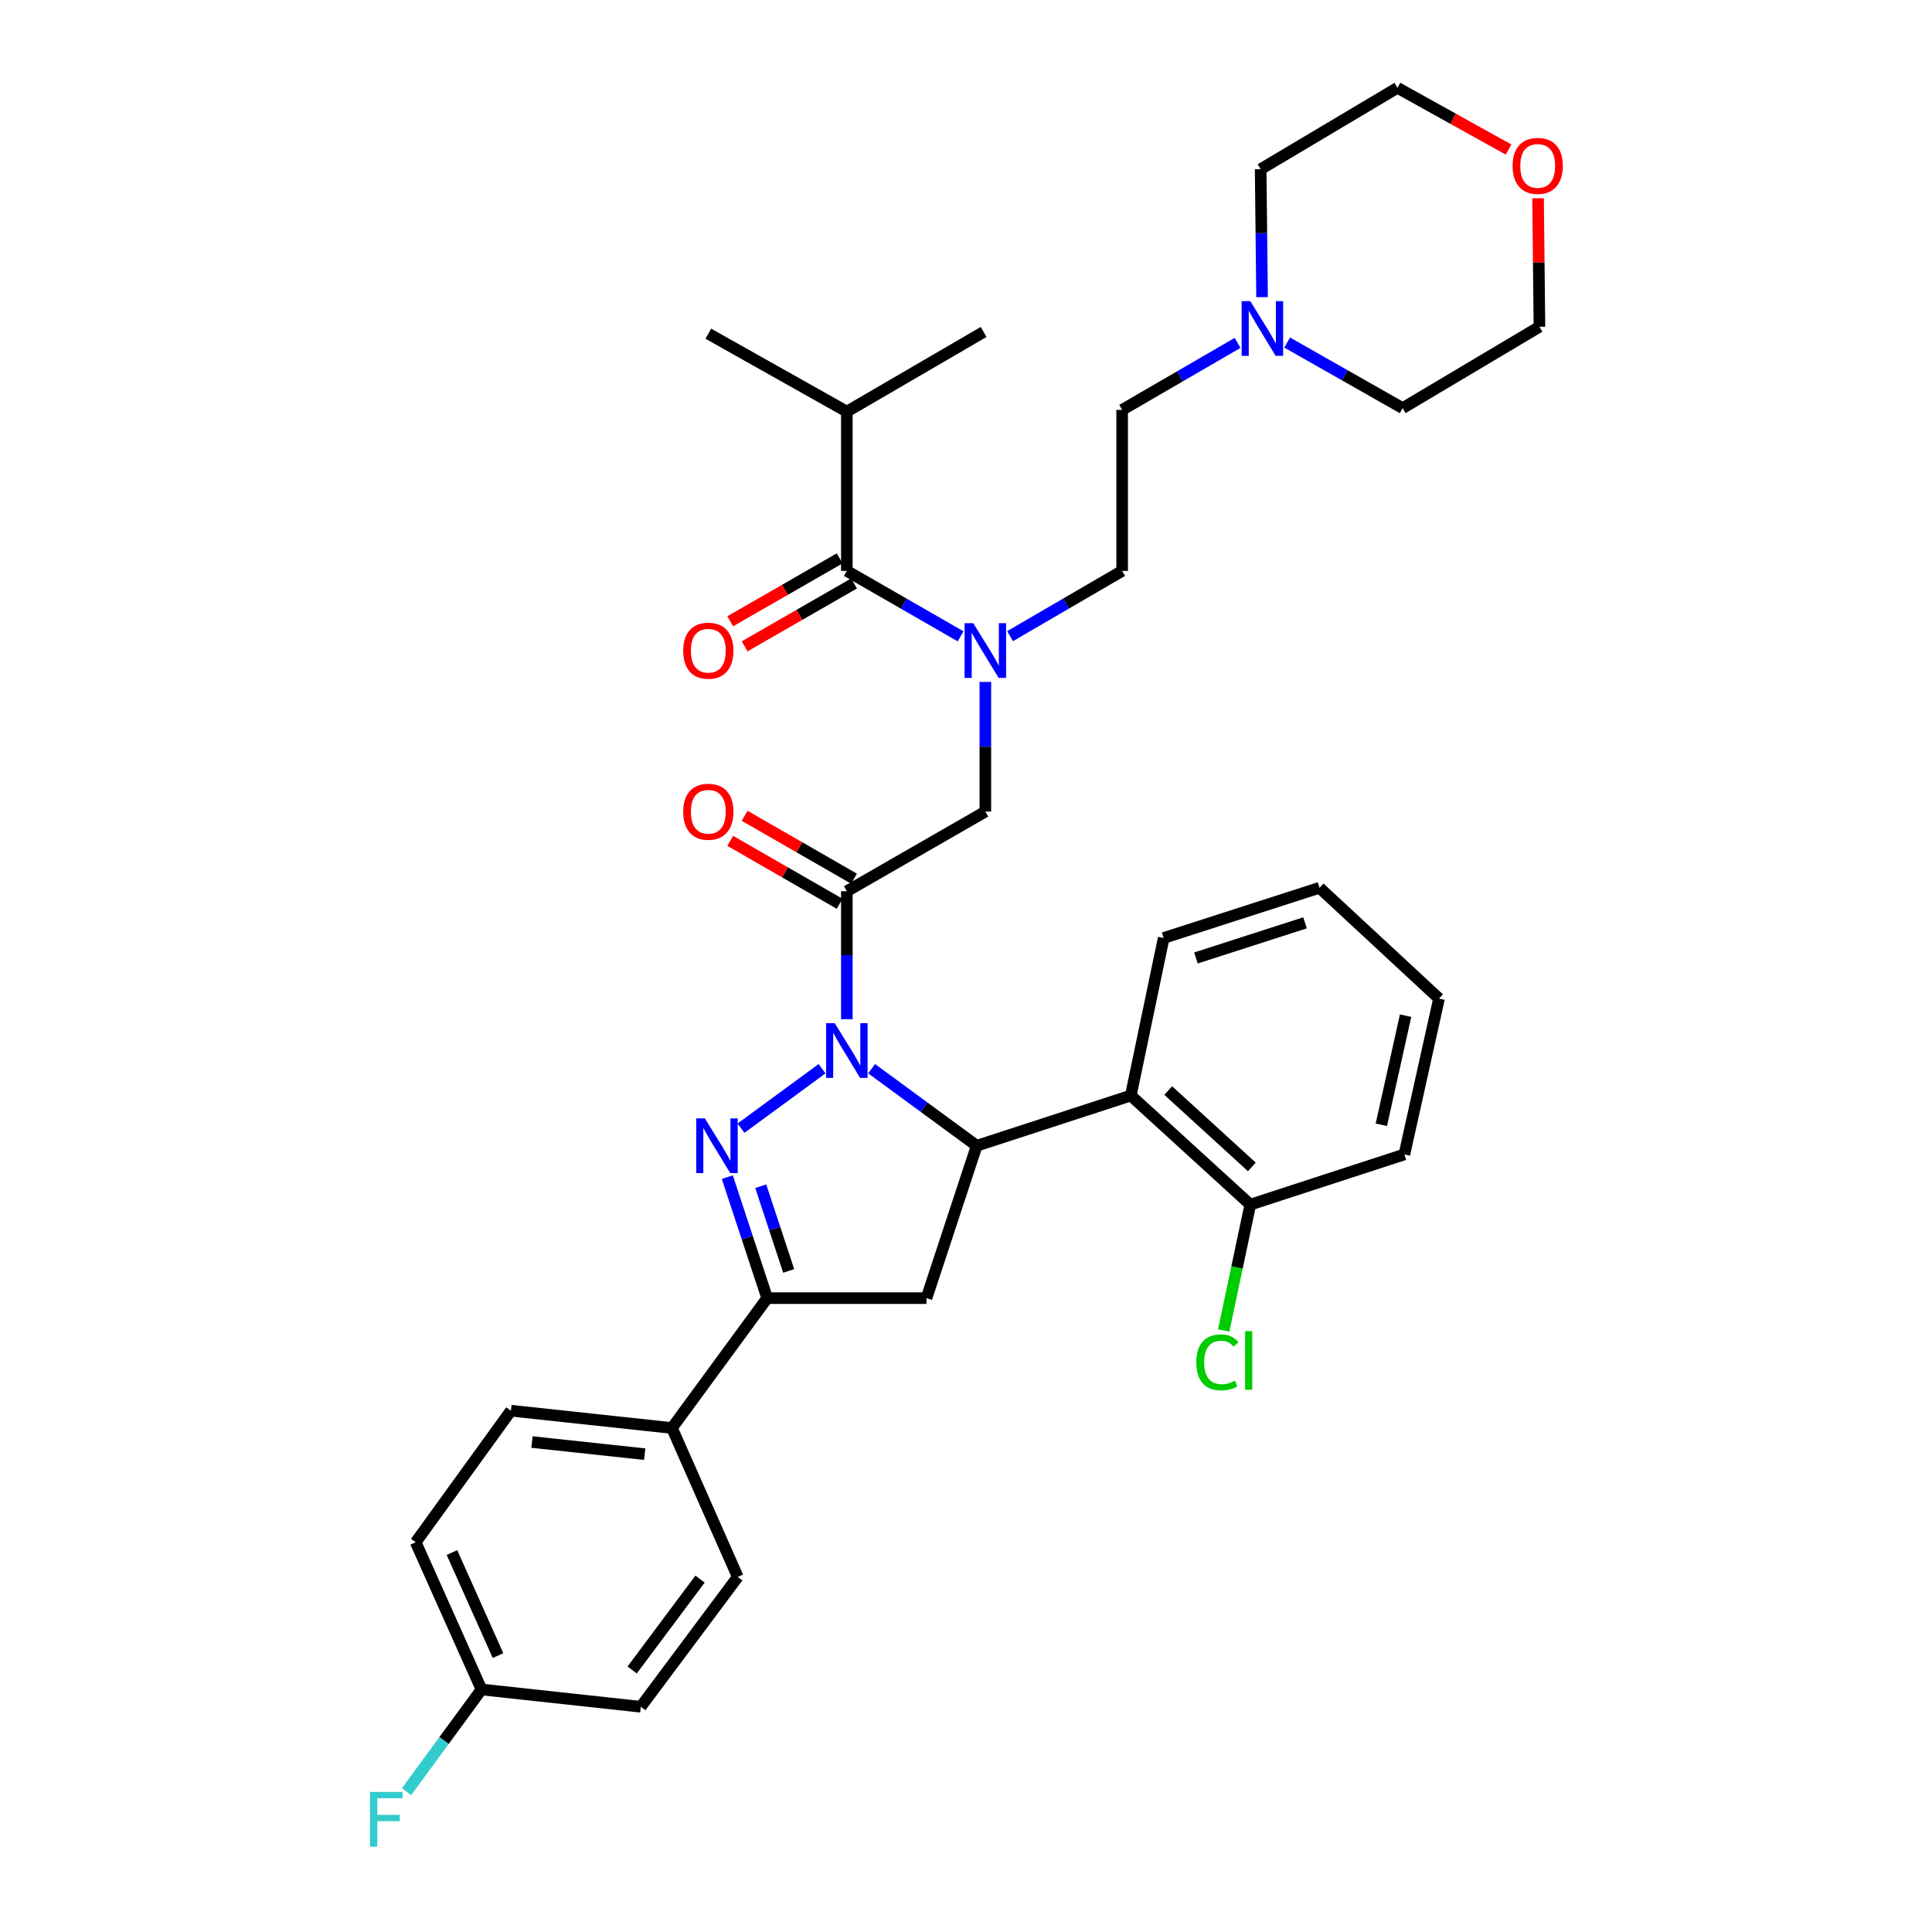 <?xml version='1.0' encoding='iso-8859-1'?>
<svg version='1.1' baseProfile='full'
              xmlns='http://www.w3.org/2000/svg'
                      xmlns:rdkit='http://www.rdkit.org/xml'
                      xmlns:xlink='http://www.w3.org/1999/xlink'
                  xml:space='preserve'
width='1000px' height='1000px' viewBox='0 0 1000 1000'>
<!-- END OF HEADER -->
<rect style='opacity:1.0;fill:#FFFFFF;stroke:none' width='1000' height='1000' x='0' y='0'> </rect>
<path class='bond-0' d='M 522.806,329.277 L 551.814,312.39' style='fill:none;fill-rule:evenodd;stroke:#0000FF;stroke-width:6px;stroke-linecap:butt;stroke-linejoin:miter;stroke-opacity:1' />
<path class='bond-0' d='M 551.814,312.39 L 580.822,295.503' style='fill:none;fill-rule:evenodd;stroke:#000000;stroke-width:6px;stroke-linecap:butt;stroke-linejoin:miter;stroke-opacity:1' />
<path class='bond-1' d='M 510.017,352.966 L 510.017,386.52' style='fill:none;fill-rule:evenodd;stroke:#0000FF;stroke-width:6px;stroke-linecap:butt;stroke-linejoin:miter;stroke-opacity:1' />
<path class='bond-1' d='M 510.017,386.52 L 510.017,420.074' style='fill:none;fill-rule:evenodd;stroke:#000000;stroke-width:6px;stroke-linecap:butt;stroke-linejoin:miter;stroke-opacity:1' />
<path class='bond-2' d='M 497.21,329.359 L 467.766,312.431' style='fill:none;fill-rule:evenodd;stroke:#0000FF;stroke-width:6px;stroke-linecap:butt;stroke-linejoin:miter;stroke-opacity:1' />
<path class='bond-2' d='M 467.766,312.431 L 438.323,295.503' style='fill:none;fill-rule:evenodd;stroke:#000000;stroke-width:6px;stroke-linecap:butt;stroke-linejoin:miter;stroke-opacity:1' />
<path class='bond-3' d='M 438.323,213.049 L 509.119,171.822' style='fill:none;fill-rule:evenodd;stroke:#000000;stroke-width:6px;stroke-linecap:butt;stroke-linejoin:miter;stroke-opacity:1' />
<path class='bond-4' d='M 438.323,213.049 L 366.62,172.72' style='fill:none;fill-rule:evenodd;stroke:#000000;stroke-width:6px;stroke-linecap:butt;stroke-linejoin:miter;stroke-opacity:1' />
<path class='bond-5' d='M 438.323,213.049 L 438.323,295.503' style='fill:none;fill-rule:evenodd;stroke:#000000;stroke-width:6px;stroke-linecap:butt;stroke-linejoin:miter;stroke-opacity:1' />
<path class='bond-6' d='M 442.053,454.814 L 413.736,438.532' style='fill:none;fill-rule:evenodd;stroke:#000000;stroke-width:6px;stroke-linecap:butt;stroke-linejoin:miter;stroke-opacity:1' />
<path class='bond-6' d='M 413.736,438.532 L 385.418,422.25' style='fill:none;fill-rule:evenodd;stroke:#FF0000;stroke-width:6px;stroke-linecap:butt;stroke-linejoin:miter;stroke-opacity:1' />
<path class='bond-6' d='M 434.593,467.789 L 406.275,451.508' style='fill:none;fill-rule:evenodd;stroke:#000000;stroke-width:6px;stroke-linecap:butt;stroke-linejoin:miter;stroke-opacity:1' />
<path class='bond-6' d='M 406.275,451.508 L 377.958,435.226' style='fill:none;fill-rule:evenodd;stroke:#FF0000;stroke-width:6px;stroke-linecap:butt;stroke-linejoin:miter;stroke-opacity:1' />
<path class='bond-7' d='M 438.323,461.302 L 510.017,420.074' style='fill:none;fill-rule:evenodd;stroke:#000000;stroke-width:6px;stroke-linecap:butt;stroke-linejoin:miter;stroke-opacity:1' />
<path class='bond-8' d='M 438.323,461.302 L 438.323,494.418' style='fill:none;fill-rule:evenodd;stroke:#000000;stroke-width:6px;stroke-linecap:butt;stroke-linejoin:miter;stroke-opacity:1' />
<path class='bond-8' d='M 438.323,494.418 L 438.323,527.535' style='fill:none;fill-rule:evenodd;stroke:#0000FF;stroke-width:6px;stroke-linecap:butt;stroke-linejoin:miter;stroke-opacity:1' />
<path class='bond-9' d='M 434.593,289.015 L 406.276,305.294' style='fill:none;fill-rule:evenodd;stroke:#000000;stroke-width:6px;stroke-linecap:butt;stroke-linejoin:miter;stroke-opacity:1' />
<path class='bond-9' d='M 406.276,305.294 L 377.958,321.572' style='fill:none;fill-rule:evenodd;stroke:#FF0000;stroke-width:6px;stroke-linecap:butt;stroke-linejoin:miter;stroke-opacity:1' />
<path class='bond-9' d='M 442.053,301.991 L 413.735,318.27' style='fill:none;fill-rule:evenodd;stroke:#000000;stroke-width:6px;stroke-linecap:butt;stroke-linejoin:miter;stroke-opacity:1' />
<path class='bond-9' d='M 413.735,318.27 L 385.418,334.548' style='fill:none;fill-rule:evenodd;stroke:#FF0000;stroke-width:6px;stroke-linecap:butt;stroke-linejoin:miter;stroke-opacity:1' />
<path class='bond-10' d='M 640.576,177.476 L 610.699,194.813' style='fill:none;fill-rule:evenodd;stroke:#0000FF;stroke-width:6px;stroke-linecap:butt;stroke-linejoin:miter;stroke-opacity:1' />
<path class='bond-10' d='M 610.699,194.813 L 580.822,212.151' style='fill:none;fill-rule:evenodd;stroke:#000000;stroke-width:6px;stroke-linecap:butt;stroke-linejoin:miter;stroke-opacity:1' />
<path class='bond-11' d='M 666.241,177.311 L 696.124,194.282' style='fill:none;fill-rule:evenodd;stroke:#0000FF;stroke-width:6px;stroke-linecap:butt;stroke-linejoin:miter;stroke-opacity:1' />
<path class='bond-11' d='M 696.124,194.282 L 726.007,211.253' style='fill:none;fill-rule:evenodd;stroke:#000000;stroke-width:6px;stroke-linecap:butt;stroke-linejoin:miter;stroke-opacity:1' />
<path class='bond-12' d='M 653.238,153.804 L 652.877,120.692' style='fill:none;fill-rule:evenodd;stroke:#0000FF;stroke-width:6px;stroke-linecap:butt;stroke-linejoin:miter;stroke-opacity:1' />
<path class='bond-12' d='M 652.877,120.692 L 652.516,87.58' style='fill:none;fill-rule:evenodd;stroke:#000000;stroke-width:6px;stroke-linecap:butt;stroke-linejoin:miter;stroke-opacity:1' />
<path class='bond-13' d='M 780.837,77.408 L 752.079,61.431' style='fill:none;fill-rule:evenodd;stroke:#FF0000;stroke-width:6px;stroke-linecap:butt;stroke-linejoin:miter;stroke-opacity:1' />
<path class='bond-13' d='M 752.079,61.431 L 723.321,45.455' style='fill:none;fill-rule:evenodd;stroke:#000000;stroke-width:6px;stroke-linecap:butt;stroke-linejoin:miter;stroke-opacity:1' />
<path class='bond-14' d='M 796.095,102.628 L 796.453,135.882' style='fill:none;fill-rule:evenodd;stroke:#FF0000;stroke-width:6px;stroke-linecap:butt;stroke-linejoin:miter;stroke-opacity:1' />
<path class='bond-14' d='M 796.453,135.882 L 796.811,169.136' style='fill:none;fill-rule:evenodd;stroke:#000000;stroke-width:6px;stroke-linecap:butt;stroke-linejoin:miter;stroke-opacity:1' />
<path class='bond-15' d='M 451.147,553.161 L 478.341,573.105' style='fill:none;fill-rule:evenodd;stroke:#0000FF;stroke-width:6px;stroke-linecap:butt;stroke-linejoin:miter;stroke-opacity:1' />
<path class='bond-15' d='M 478.341,573.105 L 505.535,593.049' style='fill:none;fill-rule:evenodd;stroke:#000000;stroke-width:6px;stroke-linecap:butt;stroke-linejoin:miter;stroke-opacity:1' />
<path class='bond-16' d='M 425.499,553.16 L 383.529,583.937' style='fill:none;fill-rule:evenodd;stroke:#0000FF;stroke-width:6px;stroke-linecap:butt;stroke-linejoin:miter;stroke-opacity:1' />
<path class='bond-17' d='M 397.096,671.911 L 347.803,739.132' style='fill:none;fill-rule:evenodd;stroke:#000000;stroke-width:6px;stroke-linecap:butt;stroke-linejoin:miter;stroke-opacity:1' />
<path class='bond-18' d='M 397.096,671.911 L 479.55,671.911' style='fill:none;fill-rule:evenodd;stroke:#000000;stroke-width:6px;stroke-linecap:butt;stroke-linejoin:miter;stroke-opacity:1' />
<path class='bond-19' d='M 397.096,671.911 L 386.775,640.598' style='fill:none;fill-rule:evenodd;stroke:#000000;stroke-width:6px;stroke-linecap:butt;stroke-linejoin:miter;stroke-opacity:1' />
<path class='bond-19' d='M 386.775,640.598 L 376.454,609.285' style='fill:none;fill-rule:evenodd;stroke:#0000FF;stroke-width:6px;stroke-linecap:butt;stroke-linejoin:miter;stroke-opacity:1' />
<path class='bond-19' d='M 408.215,657.832 L 400.99,635.912' style='fill:none;fill-rule:evenodd;stroke:#000000;stroke-width:6px;stroke-linecap:butt;stroke-linejoin:miter;stroke-opacity:1' />
<path class='bond-19' d='M 400.99,635.912 L 393.765,613.993' style='fill:none;fill-rule:evenodd;stroke:#0000FF;stroke-width:6px;stroke-linecap:butt;stroke-linejoin:miter;stroke-opacity:1' />
<path class='bond-20' d='M 479.55,671.911 L 505.535,593.049' style='fill:none;fill-rule:evenodd;stroke:#000000;stroke-width:6px;stroke-linecap:butt;stroke-linejoin:miter;stroke-opacity:1' />
<path class='bond-21' d='M 505.535,593.049 L 585.304,567.055' style='fill:none;fill-rule:evenodd;stroke:#000000;stroke-width:6px;stroke-linecap:butt;stroke-linejoin:miter;stroke-opacity:1' />
<path class='bond-22' d='M 347.803,739.132 L 264.451,730.168' style='fill:none;fill-rule:evenodd;stroke:#000000;stroke-width:6px;stroke-linecap:butt;stroke-linejoin:miter;stroke-opacity:1' />
<path class='bond-22' d='M 333.7,752.669 L 275.353,746.394' style='fill:none;fill-rule:evenodd;stroke:#000000;stroke-width:6px;stroke-linecap:butt;stroke-linejoin:miter;stroke-opacity:1' />
<path class='bond-23' d='M 347.803,739.132 L 381.862,816.206' style='fill:none;fill-rule:evenodd;stroke:#000000;stroke-width:6px;stroke-linecap:butt;stroke-linejoin:miter;stroke-opacity:1' />
<path class='bond-24' d='M 264.451,730.168 L 215.158,798.278' style='fill:none;fill-rule:evenodd;stroke:#000000;stroke-width:6px;stroke-linecap:butt;stroke-linejoin:miter;stroke-opacity:1' />
<path class='bond-25' d='M 585.304,567.055 L 647.145,623.516' style='fill:none;fill-rule:evenodd;stroke:#000000;stroke-width:6px;stroke-linecap:butt;stroke-linejoin:miter;stroke-opacity:1' />
<path class='bond-25' d='M 604.672,564.471 L 647.96,603.993' style='fill:none;fill-rule:evenodd;stroke:#000000;stroke-width:6px;stroke-linecap:butt;stroke-linejoin:miter;stroke-opacity:1' />
<path class='bond-26' d='M 585.304,567.055 L 602.325,485.499' style='fill:none;fill-rule:evenodd;stroke:#000000;stroke-width:6px;stroke-linecap:butt;stroke-linejoin:miter;stroke-opacity:1' />
<path class='bond-27' d='M 647.145,623.516 L 640.268,656.085' style='fill:none;fill-rule:evenodd;stroke:#000000;stroke-width:6px;stroke-linecap:butt;stroke-linejoin:miter;stroke-opacity:1' />
<path class='bond-27' d='M 640.268,656.085 L 633.392,688.653' style='fill:none;fill-rule:evenodd;stroke:#00CC00;stroke-width:6px;stroke-linecap:butt;stroke-linejoin:miter;stroke-opacity:1' />
<path class='bond-28' d='M 647.145,623.516 L 726.905,597.523' style='fill:none;fill-rule:evenodd;stroke:#000000;stroke-width:6px;stroke-linecap:butt;stroke-linejoin:miter;stroke-opacity:1' />
<path class='bond-29' d='M 602.325,485.499 L 682.992,459.506' style='fill:none;fill-rule:evenodd;stroke:#000000;stroke-width:6px;stroke-linecap:butt;stroke-linejoin:miter;stroke-opacity:1' />
<path class='bond-29' d='M 619.016,495.846 L 675.482,477.651' style='fill:none;fill-rule:evenodd;stroke:#000000;stroke-width:6px;stroke-linecap:butt;stroke-linejoin:miter;stroke-opacity:1' />
<path class='bond-30' d='M 726.905,597.523 L 744.832,516.864' style='fill:none;fill-rule:evenodd;stroke:#000000;stroke-width:6px;stroke-linecap:butt;stroke-linejoin:miter;stroke-opacity:1' />
<path class='bond-30' d='M 714.983,582.176 L 727.532,525.716' style='fill:none;fill-rule:evenodd;stroke:#000000;stroke-width:6px;stroke-linecap:butt;stroke-linejoin:miter;stroke-opacity:1' />
<path class='bond-31' d='M 682.992,459.506 L 744.832,516.864' style='fill:none;fill-rule:evenodd;stroke:#000000;stroke-width:6px;stroke-linecap:butt;stroke-linejoin:miter;stroke-opacity:1' />
<path class='bond-32' d='M 381.862,816.206 L 331.671,883.418' style='fill:none;fill-rule:evenodd;stroke:#000000;stroke-width:6px;stroke-linecap:butt;stroke-linejoin:miter;stroke-opacity:1' />
<path class='bond-32' d='M 362.341,817.332 L 327.207,864.381' style='fill:none;fill-rule:evenodd;stroke:#000000;stroke-width:6px;stroke-linecap:butt;stroke-linejoin:miter;stroke-opacity:1' />
<path class='bond-33' d='M 249.217,874.463 L 331.671,883.418' style='fill:none;fill-rule:evenodd;stroke:#000000;stroke-width:6px;stroke-linecap:butt;stroke-linejoin:miter;stroke-opacity:1' />
<path class='bond-34' d='M 249.217,874.463 L 229.822,900.908' style='fill:none;fill-rule:evenodd;stroke:#000000;stroke-width:6px;stroke-linecap:butt;stroke-linejoin:miter;stroke-opacity:1' />
<path class='bond-34' d='M 229.822,900.908 L 210.428,927.353' style='fill:none;fill-rule:evenodd;stroke:#33CCCC;stroke-width:6px;stroke-linecap:butt;stroke-linejoin:miter;stroke-opacity:1' />
<path class='bond-35' d='M 249.217,874.463 L 215.158,798.278' style='fill:none;fill-rule:evenodd;stroke:#000000;stroke-width:6px;stroke-linecap:butt;stroke-linejoin:miter;stroke-opacity:1' />
<path class='bond-35' d='M 257.772,856.926 L 233.931,803.597' style='fill:none;fill-rule:evenodd;stroke:#000000;stroke-width:6px;stroke-linecap:butt;stroke-linejoin:miter;stroke-opacity:1' />
<path class='bond-36' d='M 580.822,212.151 L 580.822,295.503' style='fill:none;fill-rule:evenodd;stroke:#000000;stroke-width:6px;stroke-linecap:butt;stroke-linejoin:miter;stroke-opacity:1' />
<path class='bond-37' d='M 726.007,211.253 L 796.811,169.136' style='fill:none;fill-rule:evenodd;stroke:#000000;stroke-width:6px;stroke-linecap:butt;stroke-linejoin:miter;stroke-opacity:1' />
<path class='bond-38' d='M 652.516,87.58 L 723.321,45.455' style='fill:none;fill-rule:evenodd;stroke:#000000;stroke-width:6px;stroke-linecap:butt;stroke-linejoin:miter;stroke-opacity:1' />
<path  class='atom-0' d='M 503.757 322.562
L 513.037 337.562
Q 513.957 339.042, 515.437 341.722
Q 516.917 344.402, 516.997 344.562
L 516.997 322.562
L 520.757 322.562
L 520.757 350.882
L 516.877 350.882
L 506.917 334.482
Q 505.757 332.562, 504.517 330.362
Q 503.317 328.162, 502.957 327.482
L 502.957 350.882
L 499.277 350.882
L 499.277 322.562
L 503.757 322.562
' fill='#0000FF'/>
<path  class='atom-3' d='M 353.62 420.154
Q 353.62 413.354, 356.98 409.554
Q 360.34 405.754, 366.62 405.754
Q 372.9 405.754, 376.26 409.554
Q 379.62 413.354, 379.62 420.154
Q 379.62 427.034, 376.22 430.954
Q 372.82 434.834, 366.62 434.834
Q 360.38 434.834, 356.98 430.954
Q 353.62 427.074, 353.62 420.154
M 366.62 431.634
Q 370.94 431.634, 373.26 428.754
Q 375.62 425.834, 375.62 420.154
Q 375.62 414.594, 373.26 411.794
Q 370.94 408.954, 366.62 408.954
Q 362.3 408.954, 359.94 411.754
Q 357.62 414.554, 357.62 420.154
Q 357.62 425.874, 359.94 428.754
Q 362.3 431.634, 366.62 431.634
' fill='#FF0000'/>
<path  class='atom-6' d='M 353.62 336.802
Q 353.62 330.002, 356.98 326.202
Q 360.34 322.402, 366.62 322.402
Q 372.9 322.402, 376.26 326.202
Q 379.62 330.002, 379.62 336.802
Q 379.62 343.682, 376.22 347.602
Q 372.82 351.482, 366.62 351.482
Q 360.38 351.482, 356.98 347.602
Q 353.62 343.722, 353.62 336.802
M 366.62 348.282
Q 370.94 348.282, 373.26 345.402
Q 375.62 342.482, 375.62 336.802
Q 375.62 331.242, 373.26 328.442
Q 370.94 325.602, 366.62 325.602
Q 362.3 325.602, 359.94 328.402
Q 357.62 331.202, 357.62 336.802
Q 357.62 342.522, 359.94 345.402
Q 362.3 348.282, 366.62 348.282
' fill='#FF0000'/>
<path  class='atom-9' d='M 647.154 155.866
L 656.434 170.866
Q 657.354 172.346, 658.834 175.026
Q 660.314 177.706, 660.394 177.866
L 660.394 155.866
L 664.154 155.866
L 664.154 184.186
L 660.274 184.186
L 650.314 167.786
Q 649.154 165.866, 647.914 163.666
Q 646.714 161.466, 646.354 160.786
L 646.354 184.186
L 642.674 184.186
L 642.674 155.866
L 647.154 155.866
' fill='#0000FF'/>
<path  class='atom-10' d='M 782.913 85.864
Q 782.913 79.064, 786.273 75.264
Q 789.633 71.464, 795.913 71.464
Q 802.193 71.464, 805.553 75.264
Q 808.913 79.064, 808.913 85.864
Q 808.913 92.744, 805.513 96.664
Q 802.113 100.544, 795.913 100.544
Q 789.673 100.544, 786.273 96.664
Q 782.913 92.784, 782.913 85.864
M 795.913 97.344
Q 800.233 97.344, 802.553 94.464
Q 804.913 91.544, 804.913 85.864
Q 804.913 80.304, 802.553 77.504
Q 800.233 74.664, 795.913 74.664
Q 791.593 74.664, 789.233 77.464
Q 786.913 80.264, 786.913 85.864
Q 786.913 91.584, 789.233 94.464
Q 791.593 97.344, 795.913 97.344
' fill='#FF0000'/>
<path  class='atom-11' d='M 432.063 529.596
L 441.343 544.596
Q 442.263 546.076, 443.743 548.756
Q 445.223 551.436, 445.303 551.596
L 445.303 529.596
L 449.063 529.596
L 449.063 557.916
L 445.183 557.916
L 435.223 541.516
Q 434.063 539.596, 432.823 537.396
Q 431.623 535.196, 431.263 534.516
L 431.263 557.916
L 427.583 557.916
L 427.583 529.596
L 432.063 529.596
' fill='#0000FF'/>
<path  class='atom-15' d='M 364.842 578.889
L 374.122 593.889
Q 375.042 595.369, 376.522 598.049
Q 378.002 600.729, 378.082 600.889
L 378.082 578.889
L 381.842 578.889
L 381.842 607.209
L 377.962 607.209
L 368.002 590.809
Q 366.842 588.889, 365.602 586.689
Q 364.402 584.489, 364.042 583.809
L 364.042 607.209
L 360.362 607.209
L 360.362 578.889
L 364.842 578.889
' fill='#0000FF'/>
<path  class='atom-20' d='M 619.195 705.154
Q 619.195 698.114, 622.475 694.434
Q 625.795 690.714, 632.075 690.714
Q 637.915 690.714, 641.035 694.834
L 638.395 696.994
Q 636.115 693.994, 632.075 693.994
Q 627.795 693.994, 625.515 696.874
Q 623.275 699.714, 623.275 705.154
Q 623.275 710.754, 625.595 713.634
Q 627.955 716.514, 632.515 716.514
Q 635.635 716.514, 639.275 714.634
L 640.395 717.634
Q 638.915 718.594, 636.675 719.154
Q 634.435 719.714, 631.955 719.714
Q 625.795 719.714, 622.475 715.954
Q 619.195 712.194, 619.195 705.154
' fill='#00CC00'/>
<path  class='atom-20' d='M 644.475 688.994
L 648.155 688.994
L 648.155 719.354
L 644.475 719.354
L 644.475 688.994
' fill='#00CC00'/>
<path  class='atom-29' d='M 191.504 927.515
L 208.344 927.515
L 208.344 930.755
L 195.304 930.755
L 195.304 939.355
L 206.904 939.355
L 206.904 942.635
L 195.304 942.635
L 195.304 955.835
L 191.504 955.835
L 191.504 927.515
' fill='#33CCCC'/>
</svg>
